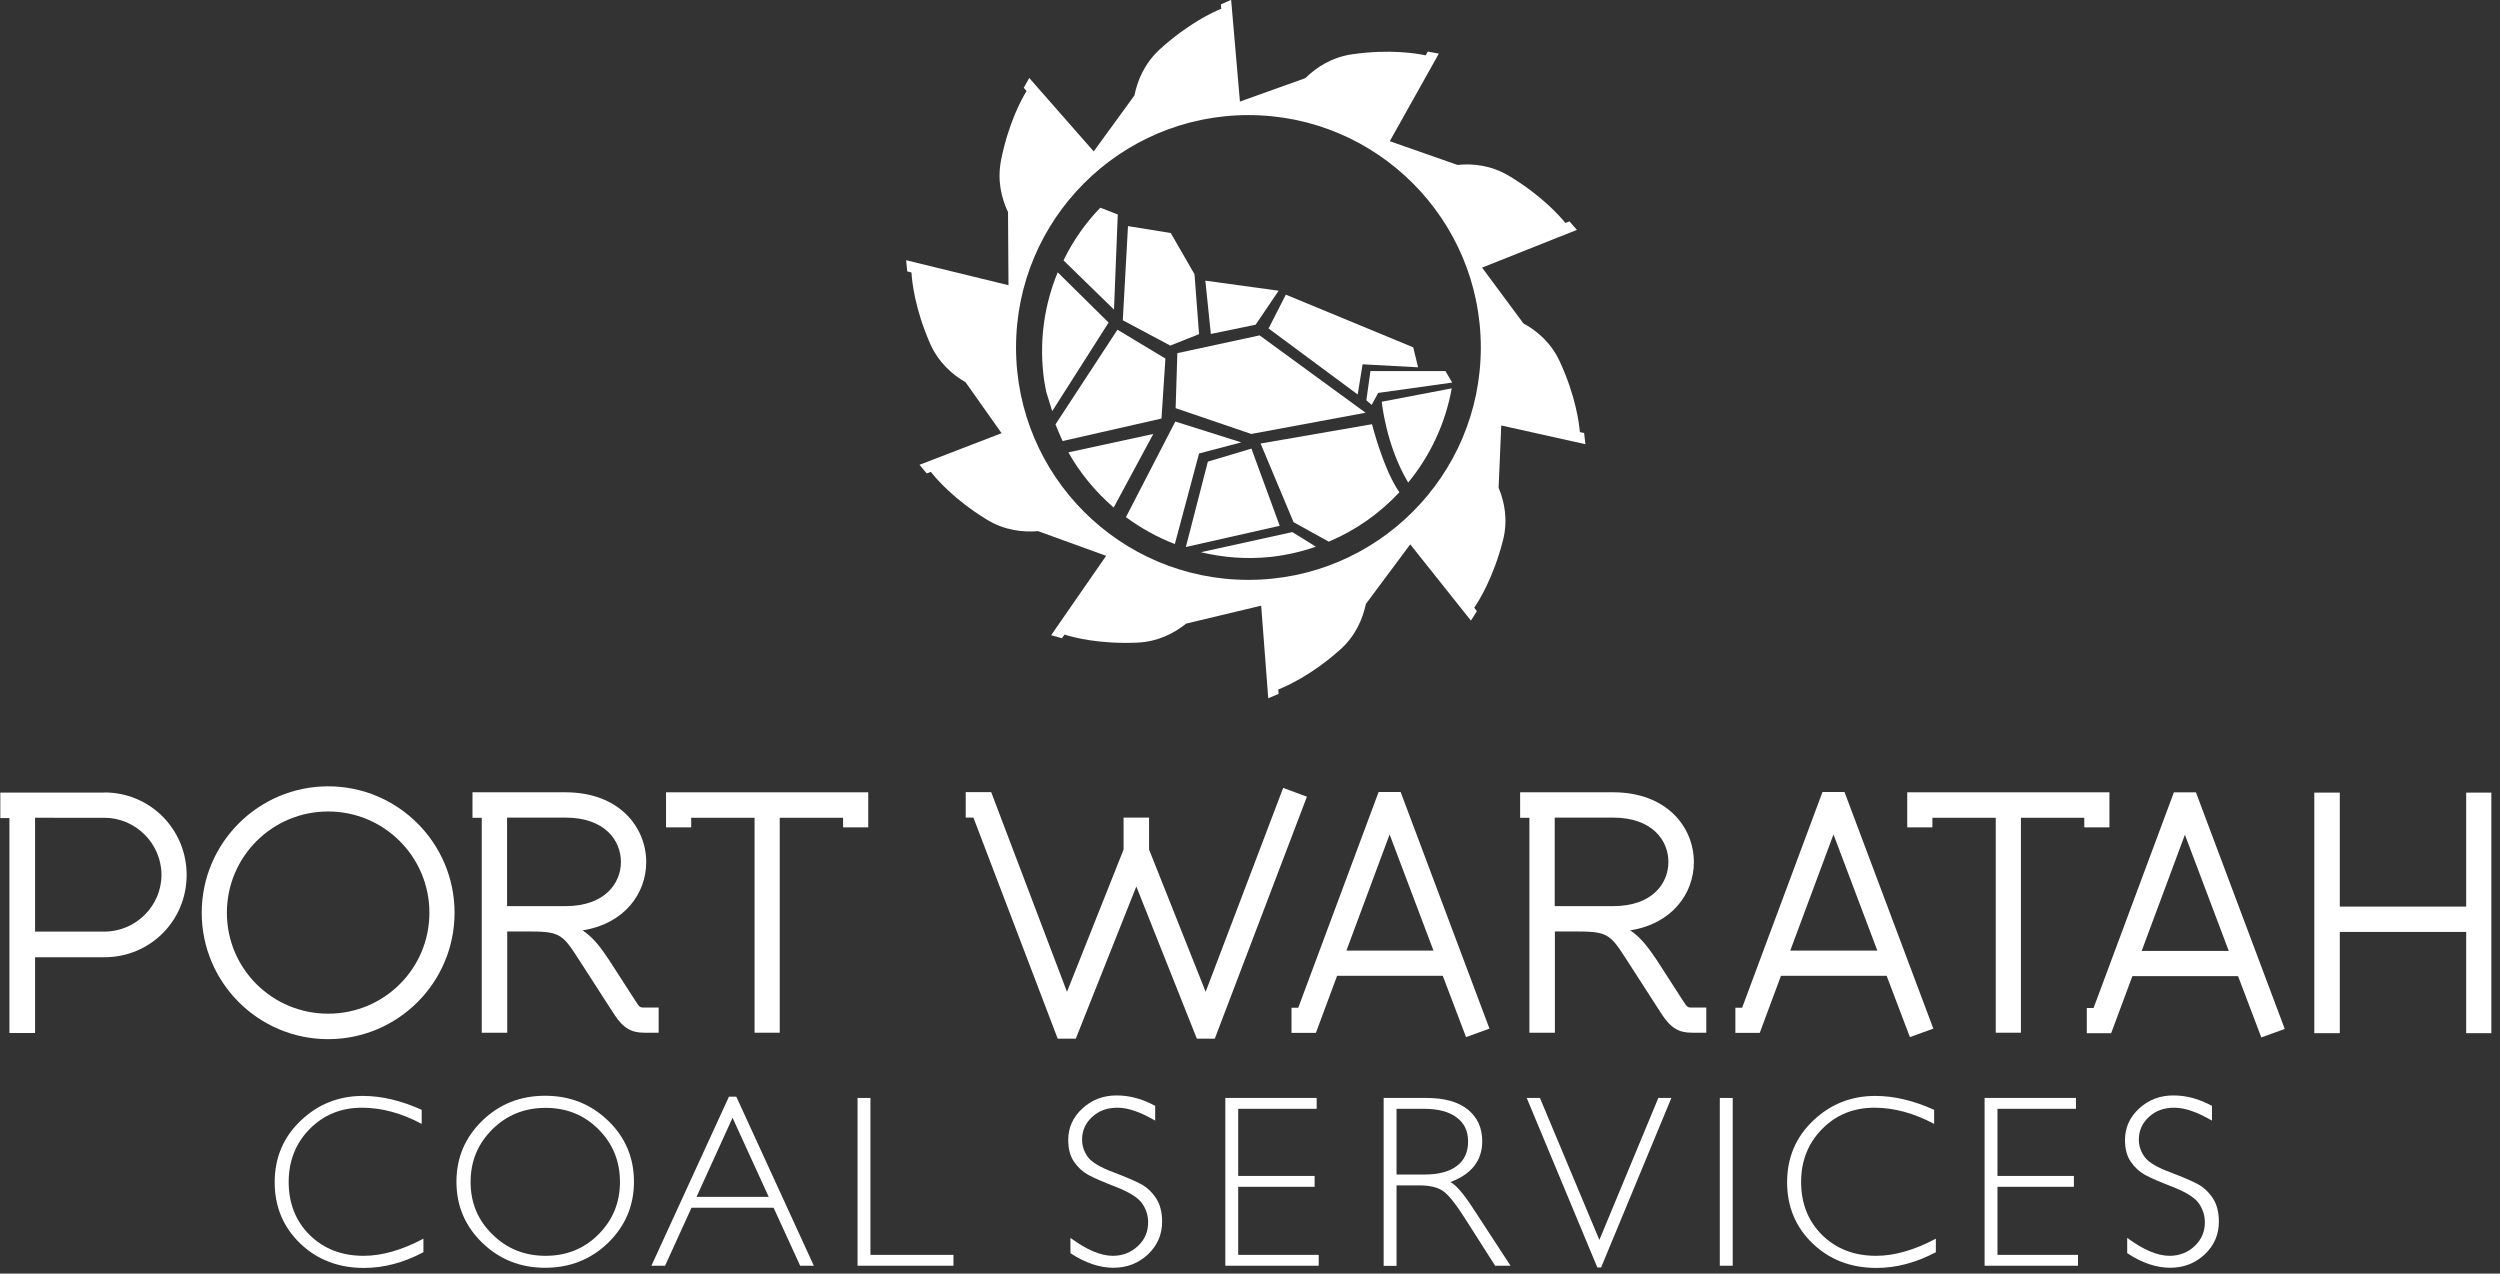 <?xml version="1.0" encoding="UTF-8"?>
<svg xmlns="http://www.w3.org/2000/svg" id="Logos" viewBox="0 0 159 81">
  <rect x="0" y="0" width="159" height="81" fill="#333333" stroke="none"/>
  <defs>
    <style>
      .cls-1 {
        fill: #fff;
        stroke-width: 0px;
      }
    </style>
  </defs>
  <g>
    <path class="cls-1" d="m26.82,70.58v.9c-1.29-.69-2.56-1.03-3.8-1.03-1.32,0-2.43.45-3.32,1.35-.89.9-1.34,2.03-1.34,3.38s.45,2.49,1.34,3.37c.9.88,2.04,1.32,3.43,1.32,1.16,0,2.43-.36,3.8-1.09v.86c-1.26.67-2.52,1-3.78,1-1.62,0-2.98-.52-4.06-1.56-1.08-1.04-1.62-2.34-1.62-3.89s.55-2.87,1.66-3.92c1.1-1.05,2.42-1.57,3.95-1.57,1.2,0,2.45.3,3.75.89Z"></path>
    <path class="cls-1" d="m34.67,69.69c1.58,0,2.91.53,4.01,1.59,1.1,1.06,1.64,2.36,1.64,3.88s-.55,2.81-1.64,3.88c-1.1,1.06-2.43,1.59-4.01,1.59s-2.9-.53-4-1.59c-1.09-1.06-1.64-2.35-1.64-3.88s.55-2.82,1.64-3.88c1.09-1.06,2.42-1.59,4-1.59Zm.03,10.18c1.33,0,2.45-.45,3.36-1.36.91-.91,1.37-2.02,1.37-3.34s-.46-2.44-1.37-3.35c-.91-.91-2.03-1.36-3.36-1.36s-2.46.45-3.38,1.36c-.92.91-1.39,2.02-1.39,3.35s.46,2.43,1.39,3.34c.92.91,2.05,1.36,3.38,1.36Z"></path>
    <path class="cls-1" d="m46.83,69.75l4.93,10.75h-.87l-1.69-3.69h-5.22l-1.68,3.69h-.87l4.93-10.75h.45Zm2.06,6.37l-2.3-5.03-2.29,5.03h4.59Z"></path>
    <path class="cls-1" d="m55.36,69.83v9.98h5.28v.69h-6.1v-10.67h.82Z"></path>
    <path class="cls-1" d="m73.47,70.36v.91c-.93-.54-1.72-.82-2.39-.82s-1.18.19-1.61.58c-.43.39-.65.87-.65,1.45,0,.41.13.78.38,1.12.25.33.79.65,1.6.95.81.31,1.4.56,1.77.76.37.2.69.5.95.89.26.39.39.89.39,1.5,0,.82-.3,1.51-.9,2.08-.6.56-1.33.85-2.2.85s-1.8-.31-2.73-.93v-.97c1.03.76,1.93,1.14,2.69,1.14.63,0,1.16-.21,1.6-.62.44-.41.65-.91.65-1.51,0-.45-.13-.86-.4-1.23-.27-.36-.82-.7-1.64-1.02-.82-.32-1.41-.57-1.77-.77-.35-.19-.65-.47-.9-.83-.25-.36-.37-.82-.37-1.39,0-.78.3-1.45.9-2,.6-.55,1.32-.83,2.17-.83s1.65.22,2.47.67Z"></path>
    <path class="cls-1" d="m83.74,69.83v.69h-4.99v4.27h4.86v.69h-4.86v4.33h5.12v.69h-5.94v-10.67h5.82Z"></path>
    <path class="cls-1" d="m88,69.83h2.73c1.15,0,2.02.25,2.63.74.61.5.91,1.17.91,2.01,0,1.23-.68,2.1-2.03,2.6.35.17.82.71,1.42,1.63l2.41,3.69h-.98l-1.86-2.92c-.62-.98-1.1-1.59-1.45-1.83-.35-.24-.85-.36-1.52-.36h-1.44v5.12h-.82v-10.67Zm.82.69v4.18h1.77c.9,0,1.59-.18,2.07-.55.48-.36.71-.88.71-1.55s-.24-1.17-.73-1.53c-.48-.37-1.18-.55-2.09-.55h-1.74Z"></path>
    <path class="cls-1" d="m106.3,69.83l-4.47,10.78h-.24l-4.49-10.78h.84l3.78,9.03,3.75-9.03h.83Z"></path>
    <path class="cls-1" d="m110.2,69.83v10.67h-.82v-10.67h.82Z"></path>
    <path class="cls-1" d="m123.01,70.58v.9c-1.29-.69-2.56-1.03-3.8-1.03-1.32,0-2.43.45-3.32,1.35-.89.9-1.34,2.03-1.34,3.38s.45,2.49,1.34,3.37c.9.88,2.04,1.32,3.43,1.32,1.16,0,2.43-.36,3.8-1.09v.86c-1.26.67-2.52,1-3.78,1-1.62,0-2.98-.52-4.06-1.56-1.08-1.04-1.62-2.34-1.62-3.89s.55-2.87,1.66-3.92c1.1-1.05,2.42-1.57,3.95-1.57,1.2,0,2.45.3,3.75.89Z"></path>
    <path class="cls-1" d="m132.03,69.83v.69h-4.99v4.27h4.86v.69h-4.86v4.33h5.12v.69h-5.94v-10.67h5.82Z"></path>
    <path class="cls-1" d="m140.68,70.36v.91c-.93-.54-1.72-.82-2.39-.82s-1.18.19-1.61.58c-.43.39-.65.87-.65,1.45,0,.41.13.78.38,1.12.25.33.79.65,1.6.95.81.31,1.4.56,1.77.76.37.2.69.5.95.89.26.39.39.89.39,1.5,0,.82-.3,1.51-.9,2.08-.6.56-1.33.85-2.2.85s-1.8-.31-2.73-.93v-.97c1.03.76,1.93,1.14,2.69,1.14.63,0,1.16-.21,1.6-.62.43-.41.65-.91.65-1.51,0-.45-.14-.86-.4-1.23-.27-.36-.82-.7-1.64-1.02-.82-.32-1.41-.57-1.77-.77-.35-.19-.65-.47-.9-.83-.25-.36-.37-.82-.37-1.39,0-.78.3-1.45.9-2,.6-.55,1.32-.83,2.17-.83s1.65.22,2.47.67Z"></path>
  </g>
  <g>
    <path class="cls-1" d="m6.64,50.4c2.91,0,5.23,2.34,5.23,5.25s-2.32,5.23-5.23,5.23H2.23v4.82H.6v-13.67H.02v-1.62h6.62Zm-4.42,8.85h4.42c1.98,0,3.63-1.62,3.63-3.61s-1.65-3.63-3.63-3.63H2.23v7.23Z"></path>
    <path class="cls-1" d="m28.91,58.05c0,4.44-3.6,8.04-8.04,8.04s-8.04-3.6-8.04-8.04,3.61-8.04,8.04-8.04,8.04,3.6,8.04,8.04Zm-8.04,6.42c3.56,0,6.44-2.86,6.44-6.42s-2.88-6.44-6.44-6.44-6.44,2.88-6.44,6.44,2.88,6.42,6.44,6.42Z"></path>
    <path class="cls-1" d="m40.41,63.65c.27.43.31.43.56.43h.92v1.6h-.92c-.77,0-1.31-.25-1.91-1.17l-2.34-3.63c-.99-1.55-1.22-1.64-3.27-1.64h-1.19v6.44h-1.62v-13.67h-.59v-1.62h5.92c3.4,0,5.13,2.21,5.13,4.44,0,1.98-1.37,3.92-4.05,4.34.65.43,1.13,1.04,1.69,1.89l1.67,2.59Zm-.92-8.83c0-1.38-1.04-2.82-3.52-2.82h-3.72v5.63h3.72c2.48,0,3.52-1.44,3.52-2.81Z"></path>
    <path class="cls-1" d="m55.22,50.39v2.23h-1.6v-.61h-4.03v13.67h-1.6v-13.67h-4.03v.61h-1.6v-2.23h12.86Z"></path>
    <path class="cls-1" d="m77.27,66.06h-1.15l-3.85-9.68-3.85,9.68h-1.15l-5.36-14.06h-.49v-1.62h1.62l4.82,12.7,3.6-9.05v-2.03h1.62v2.03l3.6,9.05,4.93-12.97,1.51.56-5.86,15.39Z"></path>
    <path class="cls-1" d="m107.04,63.65c.27.43.31.43.56.43h.92v1.6h-.92c-.77,0-1.31-.25-1.91-1.17l-2.34-3.63c-.99-1.55-1.22-1.64-3.27-1.64h-1.19v6.44h-1.62v-13.67h-.59v-1.62h5.92c3.4,0,5.13,2.21,5.13,4.44,0,1.98-1.37,3.92-4.05,4.34.65.43,1.12,1.04,1.69,1.89l1.67,2.59Zm-.93-8.83c0-1.38-1.04-2.82-3.51-2.82h-3.72v5.63h3.72c2.48,0,3.51-1.44,3.51-2.81Z"></path>
    <path class="cls-1" d="m89.08,50.37l5.65,15.05-1.49.54-1.48-3.9h-6.72l-1.35,3.63h-1.55v-1.6h.43l5.11-13.72h1.4Zm-3.45,10.09h5.54l-2.79-7.39-2.75,7.39Z"></path>
    <path class="cls-1" d="m117.31,50.37l5.65,15.05-1.49.54-1.48-3.9h-6.72l-1.35,3.63h-1.55v-1.6h.43l5.11-13.72h1.4Zm-3.45,10.09h5.54l-2.79-7.39-2.75,7.39Z"></path>
    <path class="cls-1" d="m134.16,50.39v2.23h-1.6v-.61h-4.03v13.67h-1.6v-13.67h-4.03v.61h-1.6v-2.23h12.86Z"></path>
    <g>
      <path class="cls-1" d="m139.66,50.39l5.65,15.05-1.49.54-1.48-3.9h-6.72l-1.35,3.63h-1.55v-1.6h.43l5.11-13.72h1.4Zm-3.45,10.09h5.54l-2.79-7.39-2.75,7.39Z"></path>
      <path class="cls-1" d="m148.81,50.41v7.25h8.04v-7.25h1.6v15.3h-1.6v-6.44h-8.04v6.44h-1.62v-15.3h1.62Z"></path>
    </g>
  </g>
  <polygon class="cls-1" points="86.85 26.25 80.11 21.33 74.88 22.46 74.77 25.96 79.58 27.6 86.85 26.25"></polygon>
  <polygon class="cls-1" points="79.86 20.65 77.01 21.24 76.66 17.85 81.32 18.49 79.86 20.65"></polygon>
  <polygon class="cls-1" points="75.97 17.44 76.26 21.25 74.43 21.98 71.41 20.37 71.74 14.38 74.46 14.82 75.97 17.44"></polygon>
  <path class="cls-1" d="m74.13,22.81l-3.06-1.84-3.94,6.02c.14.36.29.71.45,1.06l6.29-1.43.25-3.8Z"></path>
  <polygon class="cls-1" points="81.39 33.44 79.59 28.53 76.82 29.36 75.42 34.79 81.39 33.44"></polygon>
  <polygon class="cls-1" points="80.68 20.89 81.78 18.74 89.88 22.09 90.19 23.36 86.66 23.17 86.35 25.09 80.68 20.89"></polygon>
  <polygon class="cls-1" points="86.9 25.46 87.16 23.6 91.93 23.6 92.36 24.33 87.65 24.99 87.24 25.75 86.9 25.46"></polygon>
  <path class="cls-1" d="m78.96,28.14l-4.21-1.33-3.14,6.08c.95.7,1.99,1.28,3.11,1.71l1.54-5.76,2.7-.71Z"></path>
  <path class="cls-1" d="m80.17,28.2l2.1,5.01,2.24,1.24c1.73-.73,3.25-1.81,4.49-3.14-1.03-1.49-1.74-4.33-1.74-4.33l-7.1,1.23Z"></path>
  <path class="cls-1" d="m67.95,28.77c.75,1.34,1.74,2.52,2.88,3.51l2.52-4.68-5.4,1.17Z"></path>
  <path class="cls-1" d="m70.5,20.51l-3.23-3.19c-.81,1.96-1.16,4.15-.92,6.41.04.4.11.8.19,1.19l.38,1.23,3.59-5.64Z"></path>
  <path class="cls-1" d="m71.09,13.64l-1.11-.43c-.95.98-1.74,2.11-2.34,3.35l3.21,3.13.24-6.04Z"></path>
  <path class="cls-1" d="m76.37,35.12c1.42.34,2.91.46,4.44.3,1-.11,1.96-.33,2.88-.65l-1.5-.93-5.81,1.28Z"></path>
  <path class="cls-1" d="m87.88,25.55s.26,2.77,1.68,5.14c1.4-1.7,2.37-3.76,2.77-5.99l-4.45.85Z"></path>
  <path class="cls-1" d="m95.48,27.06l5.35,1.19-.08-.71-.27-.06c-.05-.56-.26-2.29-1.28-4.49-.56-1.22-1.48-1.97-2.31-2.42l-2.63-3.55,6.03-2.4-.47-.54-.26.1c-.36-.44-1.5-1.74-3.58-2.99-1.15-.69-2.33-.8-3.28-.7l-4.31-1.51,3.12-5.57-.7-.13-.14.24c-.55-.12-2.26-.41-4.66-.07-1.33.19-2.31.85-2.99,1.52l-4.16,1.49-.56-6.47-.65.29.02.28c-.53.21-2.1.94-3.9,2.57-.99.91-1.43,2-1.62,2.94l-2.59,3.56-4.1-4.67-.35.62.18.21c-.3.48-1.14,2-1.62,4.38-.26,1.32.03,2.46.44,3.32l.03,4.65-6.51-1.59.07.71.27.07c.03.57.21,2.29,1.18,4.51.54,1.23,1.44,2,2.26,2.47l2.29,3.24-5.22,2.01.46.55.26-.1c.35.45,1.48,1.76,3.55,3.03,1.14.7,2.32.82,3.27.74l4.33,1.57-3.5,5.05.69.19.16-.23c.54.17,2.22.62,4.64.51,1.33-.06,2.37-.62,3.1-1.21l4.77-1.14.45,5.89.66-.28-.02-.28c.53-.21,2.11-.91,3.92-2.52,1-.89,1.45-1.98,1.65-2.92l2.82-3.79,3.86,4.85.38-.6-.17-.22c.32-.47,1.23-1.94,1.83-4.29.33-1.3.09-2.46-.28-3.34l.17-3.97Zm-16.08,9.82c-8.17,0-14.78-6.62-14.78-14.78s6.62-14.78,14.78-14.78,14.78,6.62,14.78,14.78-6.62,14.78-14.78,14.78Z"></path>
</svg>
